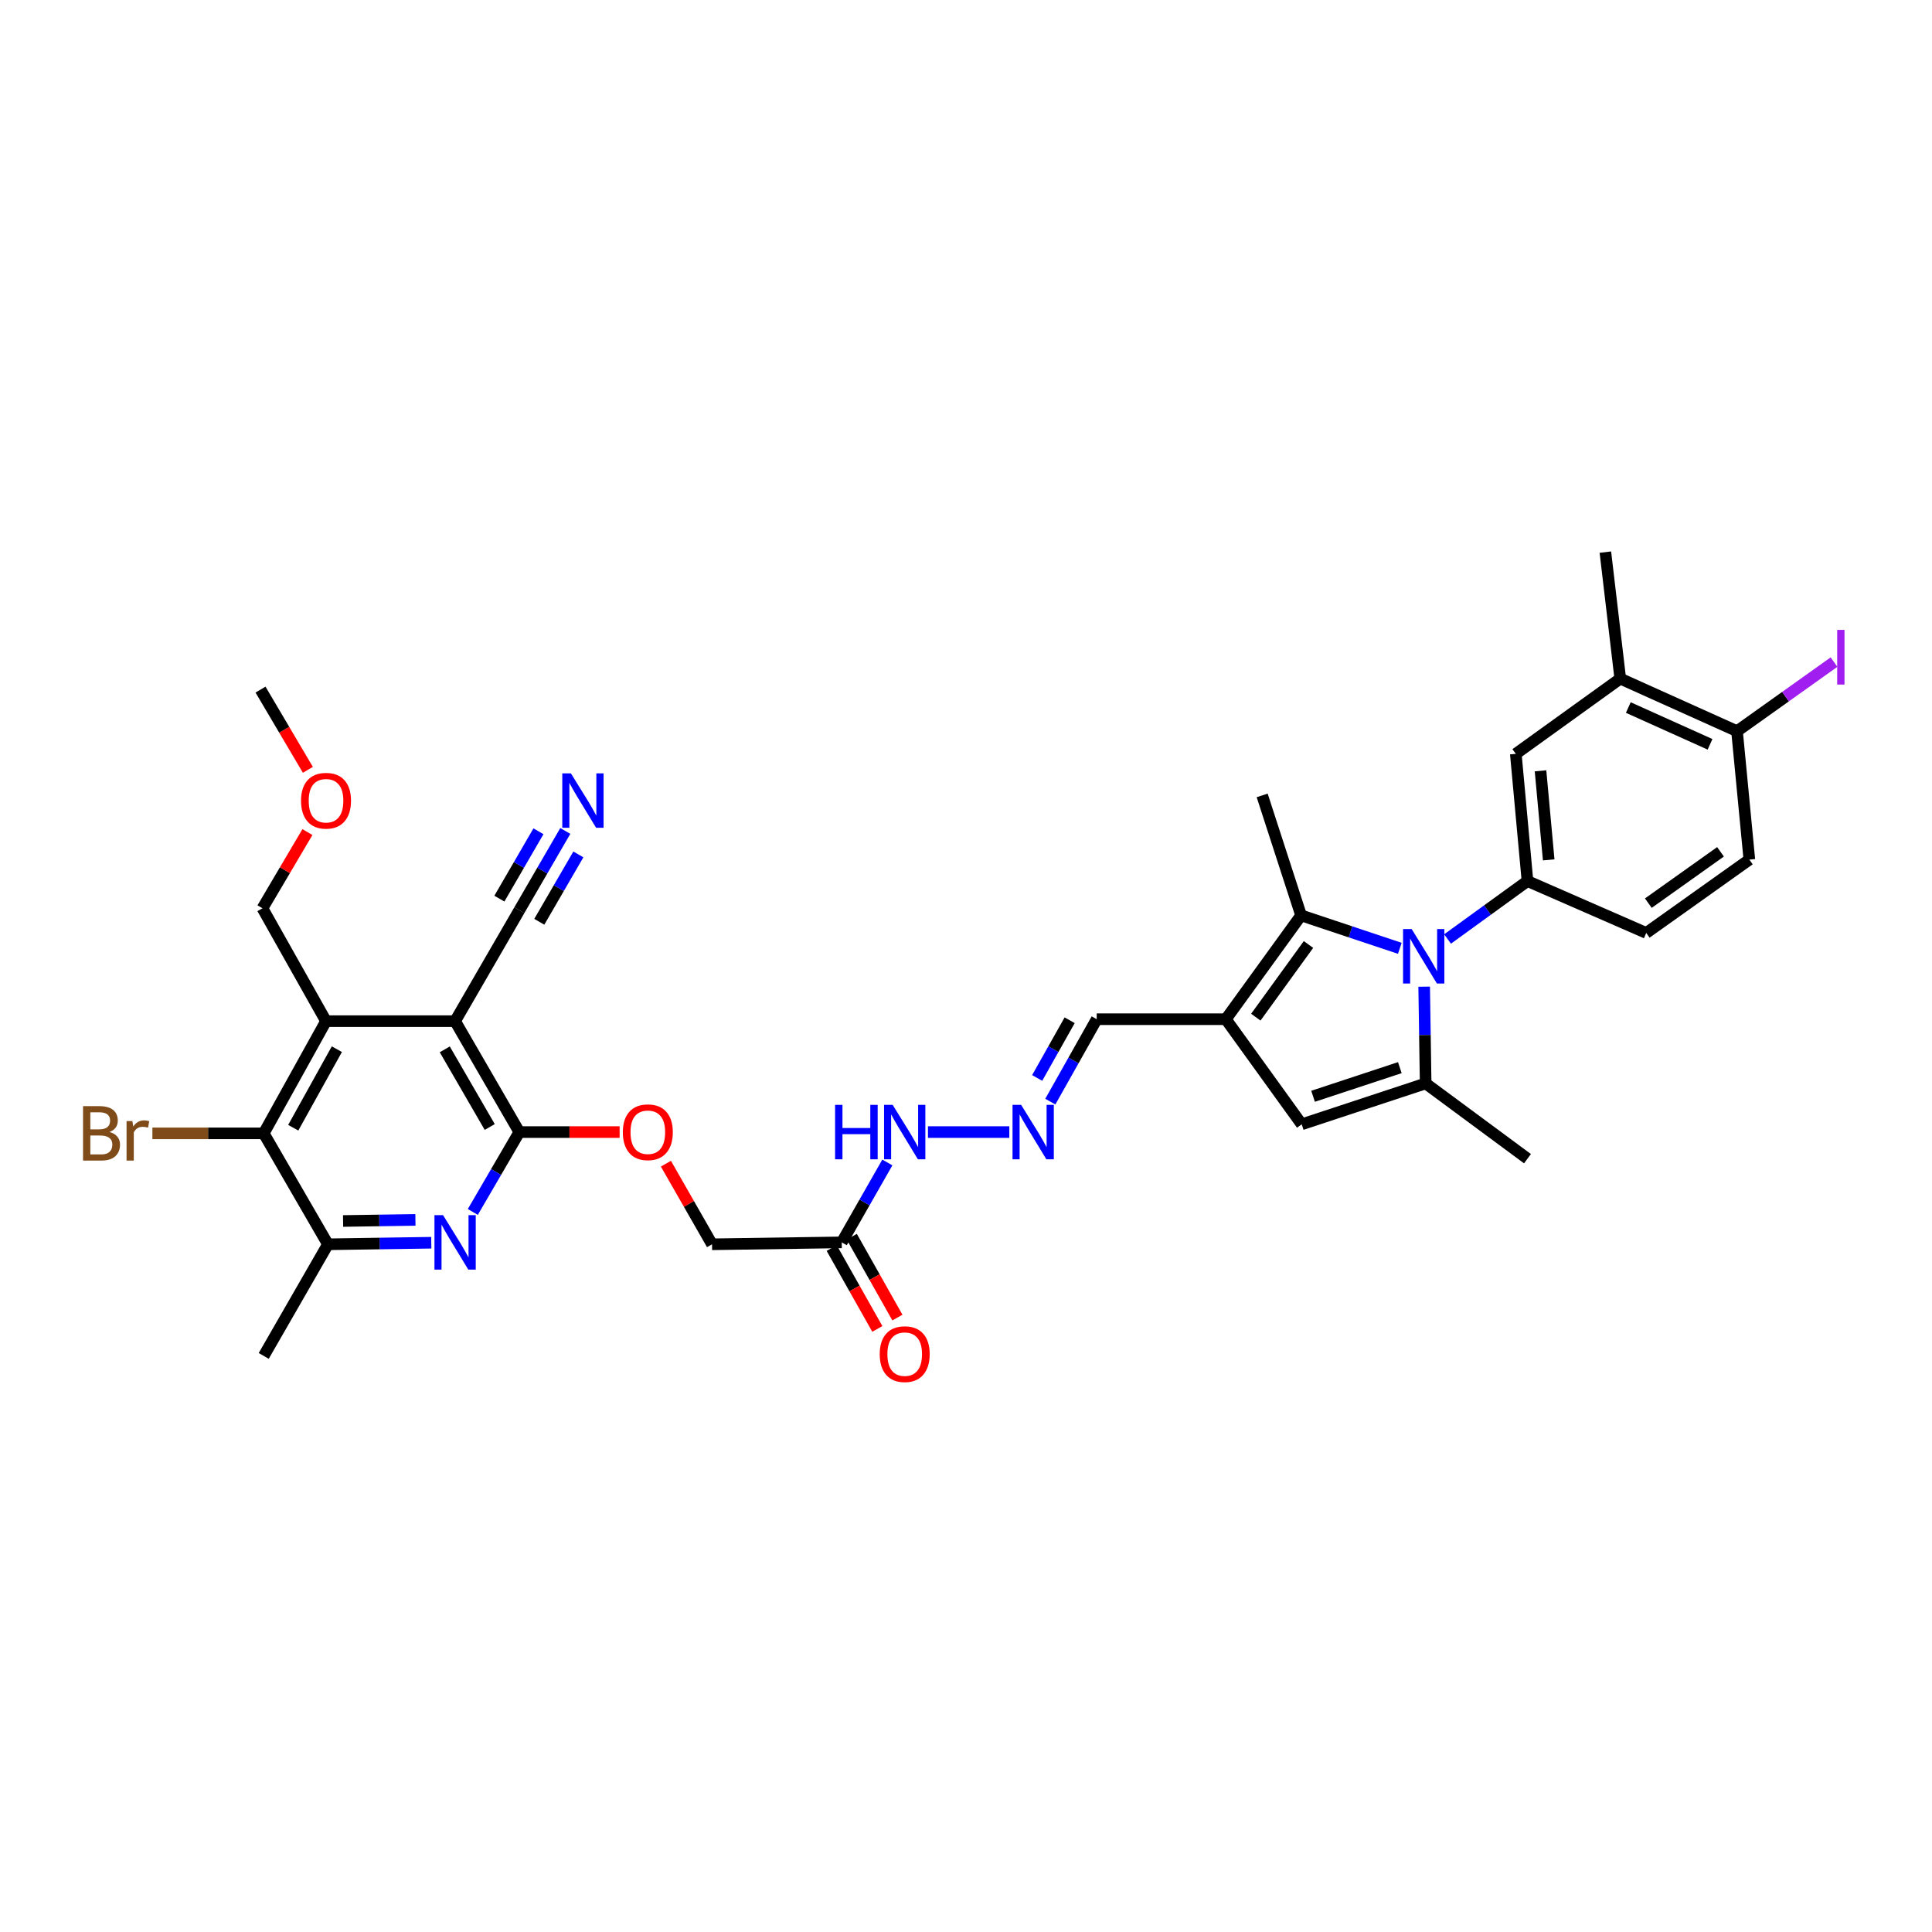 <?xml version='1.0' encoding='iso-8859-1'?>
<svg version='1.1' baseProfile='full'
              xmlns='http://www.w3.org/2000/svg'
                      xmlns:rdkit='http://www.rdkit.org/xml'
                      xmlns:xlink='http://www.w3.org/1999/xlink'
                  xml:space='preserve'
width='1000px' height='1000px' viewBox='0 0 1000 1000'>
<!-- END OF HEADER -->
<rect style='opacity:1.0;fill:#FFFFFF;stroke:none' width='1000' height='1000' x='0' y='0'> </rect>
<path class='bond-1' d='M 737.148,510.699 L 737.531,535.736' style='fill:none;fill-rule:evenodd;stroke:#0000FF;stroke-width:6px;stroke-linecap:butt;stroke-linejoin:miter;stroke-opacity:1' />
<path class='bond-1' d='M 737.531,535.736 L 737.915,560.772' style='fill:none;fill-rule:evenodd;stroke:#000000;stroke-width:6px;stroke-linecap:butt;stroke-linejoin:miter;stroke-opacity:1' />
<path class='bond-3' d='M 724.548,490.844 L 698.995,482.321' style='fill:none;fill-rule:evenodd;stroke:#0000FF;stroke-width:6px;stroke-linecap:butt;stroke-linejoin:miter;stroke-opacity:1' />
<path class='bond-3' d='M 698.995,482.321 L 673.441,473.799' style='fill:none;fill-rule:evenodd;stroke:#000000;stroke-width:6px;stroke-linecap:butt;stroke-linejoin:miter;stroke-opacity:1' />
<path class='bond-8' d='M 749.251,486.019 L 769.936,471.027' style='fill:none;fill-rule:evenodd;stroke:#0000FF;stroke-width:6px;stroke-linecap:butt;stroke-linejoin:miter;stroke-opacity:1' />
<path class='bond-8' d='M 769.936,471.027 L 790.621,456.036' style='fill:none;fill-rule:evenodd;stroke:#000000;stroke-width:6px;stroke-linecap:butt;stroke-linejoin:miter;stroke-opacity:1' />
<path class='bond-0' d='M 235.559,528.548 L 268.804,585.964' style='fill:none;fill-rule:evenodd;stroke:#000000;stroke-width:6px;stroke-linecap:butt;stroke-linejoin:miter;stroke-opacity:1' />
<path class='bond-0' d='M 230.213,543.144 L 253.484,583.335' style='fill:none;fill-rule:evenodd;stroke:#000000;stroke-width:6px;stroke-linecap:butt;stroke-linejoin:miter;stroke-opacity:1' />
<path class='bond-5' d='M 235.559,528.548 L 168.75,528.548' style='fill:none;fill-rule:evenodd;stroke:#000000;stroke-width:6px;stroke-linecap:butt;stroke-linejoin:miter;stroke-opacity:1' />
<path class='bond-11' d='M 235.559,528.548 L 268.804,471.126' style='fill:none;fill-rule:evenodd;stroke:#000000;stroke-width:6px;stroke-linecap:butt;stroke-linejoin:miter;stroke-opacity:1' />
<path class='bond-7' d='M 737.915,560.772 L 673.76,581.945' style='fill:none;fill-rule:evenodd;stroke:#000000;stroke-width:6px;stroke-linecap:butt;stroke-linejoin:miter;stroke-opacity:1' />
<path class='bond-7' d='M 724.55,552.61 L 679.641,567.431' style='fill:none;fill-rule:evenodd;stroke:#000000;stroke-width:6px;stroke-linecap:butt;stroke-linejoin:miter;stroke-opacity:1' />
<path class='bond-27' d='M 737.915,560.772 L 790.621,599.735' style='fill:none;fill-rule:evenodd;stroke:#000000;stroke-width:6px;stroke-linecap:butt;stroke-linejoin:miter;stroke-opacity:1' />
<path class='bond-2' d='M 634.498,527.54 L 673.441,473.799' style='fill:none;fill-rule:evenodd;stroke:#000000;stroke-width:6px;stroke-linecap:butt;stroke-linejoin:miter;stroke-opacity:1' />
<path class='bond-2' d='M 650.008,526.485 L 677.268,488.866' style='fill:none;fill-rule:evenodd;stroke:#000000;stroke-width:6px;stroke-linecap:butt;stroke-linejoin:miter;stroke-opacity:1' />
<path class='bond-18' d='M 634.498,527.54 L 567.657,527.54' style='fill:none;fill-rule:evenodd;stroke:#000000;stroke-width:6px;stroke-linecap:butt;stroke-linejoin:miter;stroke-opacity:1' />
<path class='bond-34' d='M 634.498,527.54 L 673.76,581.945' style='fill:none;fill-rule:evenodd;stroke:#000000;stroke-width:6px;stroke-linecap:butt;stroke-linejoin:miter;stroke-opacity:1' />
<path class='bond-29' d='M 673.441,473.799 L 653.297,411.7' style='fill:none;fill-rule:evenodd;stroke:#000000;stroke-width:6px;stroke-linecap:butt;stroke-linejoin:miter;stroke-opacity:1' />
<path class='bond-4' d='M 268.804,585.964 L 294.76,585.964' style='fill:none;fill-rule:evenodd;stroke:#000000;stroke-width:6px;stroke-linecap:butt;stroke-linejoin:miter;stroke-opacity:1' />
<path class='bond-4' d='M 294.76,585.964 L 320.716,585.964' style='fill:none;fill-rule:evenodd;stroke:#FF0000;stroke-width:6px;stroke-linecap:butt;stroke-linejoin:miter;stroke-opacity:1' />
<path class='bond-6' d='M 268.804,585.964 L 256.765,606.636' style='fill:none;fill-rule:evenodd;stroke:#000000;stroke-width:6px;stroke-linecap:butt;stroke-linejoin:miter;stroke-opacity:1' />
<path class='bond-6' d='M 256.765,606.636 L 244.725,627.308' style='fill:none;fill-rule:evenodd;stroke:#0000FF;stroke-width:6px;stroke-linecap:butt;stroke-linejoin:miter;stroke-opacity:1' />
<path class='bond-26' d='M 168.75,528.548 L 135.844,470.124' style='fill:none;fill-rule:evenodd;stroke:#000000;stroke-width:6px;stroke-linecap:butt;stroke-linejoin:miter;stroke-opacity:1' />
<path class='bond-36' d='M 168.75,528.548 L 136.507,586.628' style='fill:none;fill-rule:evenodd;stroke:#000000;stroke-width:6px;stroke-linecap:butt;stroke-linejoin:miter;stroke-opacity:1' />
<path class='bond-36' d='M 174.353,543.056 L 151.782,583.711' style='fill:none;fill-rule:evenodd;stroke:#000000;stroke-width:6px;stroke-linecap:butt;stroke-linejoin:miter;stroke-opacity:1' />
<path class='bond-10' d='M 223.227,643.235 L 196.483,643.639' style='fill:none;fill-rule:evenodd;stroke:#0000FF;stroke-width:6px;stroke-linecap:butt;stroke-linejoin:miter;stroke-opacity:1' />
<path class='bond-10' d='M 196.483,643.639 L 169.739,644.044' style='fill:none;fill-rule:evenodd;stroke:#000000;stroke-width:6px;stroke-linecap:butt;stroke-linejoin:miter;stroke-opacity:1' />
<path class='bond-10' d='M 215.023,631.418 L 196.302,631.701' style='fill:none;fill-rule:evenodd;stroke:#0000FF;stroke-width:6px;stroke-linecap:butt;stroke-linejoin:miter;stroke-opacity:1' />
<path class='bond-10' d='M 196.302,631.701 L 177.581,631.984' style='fill:none;fill-rule:evenodd;stroke:#000000;stroke-width:6px;stroke-linecap:butt;stroke-linejoin:miter;stroke-opacity:1' />
<path class='bond-14' d='M 790.621,456.036 L 784.578,390.189' style='fill:none;fill-rule:evenodd;stroke:#000000;stroke-width:6px;stroke-linecap:butt;stroke-linejoin:miter;stroke-opacity:1' />
<path class='bond-14' d='M 801.604,445.068 L 797.374,398.975' style='fill:none;fill-rule:evenodd;stroke:#000000;stroke-width:6px;stroke-linecap:butt;stroke-linejoin:miter;stroke-opacity:1' />
<path class='bond-19' d='M 790.621,456.036 L 852.09,482.893' style='fill:none;fill-rule:evenodd;stroke:#000000;stroke-width:6px;stroke-linecap:butt;stroke-linejoin:miter;stroke-opacity:1' />
<path class='bond-9' d='M 136.507,586.628 L 169.739,644.044' style='fill:none;fill-rule:evenodd;stroke:#000000;stroke-width:6px;stroke-linecap:butt;stroke-linejoin:miter;stroke-opacity:1' />
<path class='bond-25' d='M 136.507,586.628 L 107.691,586.628' style='fill:none;fill-rule:evenodd;stroke:#000000;stroke-width:6px;stroke-linecap:butt;stroke-linejoin:miter;stroke-opacity:1' />
<path class='bond-25' d='M 107.691,586.628 L 78.875,586.628' style='fill:none;fill-rule:evenodd;stroke:#7F4C19;stroke-width:6px;stroke-linecap:butt;stroke-linejoin:miter;stroke-opacity:1' />
<path class='bond-30' d='M 169.739,644.044 L 136.507,701.818' style='fill:none;fill-rule:evenodd;stroke:#000000;stroke-width:6px;stroke-linecap:butt;stroke-linejoin:miter;stroke-opacity:1' />
<path class='bond-12' d='M 268.804,471.126 L 280.702,450.614' style='fill:none;fill-rule:evenodd;stroke:#000000;stroke-width:6px;stroke-linecap:butt;stroke-linejoin:miter;stroke-opacity:1' />
<path class='bond-12' d='M 280.702,450.614 L 292.6,430.102' style='fill:none;fill-rule:evenodd;stroke:#0000FF;stroke-width:6px;stroke-linecap:butt;stroke-linejoin:miter;stroke-opacity:1' />
<path class='bond-12' d='M 279.131,477.117 L 289.245,459.682' style='fill:none;fill-rule:evenodd;stroke:#000000;stroke-width:6px;stroke-linecap:butt;stroke-linejoin:miter;stroke-opacity:1' />
<path class='bond-12' d='M 289.245,459.682 L 299.358,442.246' style='fill:none;fill-rule:evenodd;stroke:#0000FF;stroke-width:6px;stroke-linecap:butt;stroke-linejoin:miter;stroke-opacity:1' />
<path class='bond-12' d='M 258.476,465.135 L 268.589,447.7' style='fill:none;fill-rule:evenodd;stroke:#000000;stroke-width:6px;stroke-linecap:butt;stroke-linejoin:miter;stroke-opacity:1' />
<path class='bond-12' d='M 268.589,447.7 L 278.703,430.265' style='fill:none;fill-rule:evenodd;stroke:#0000FF;stroke-width:6px;stroke-linecap:butt;stroke-linejoin:miter;stroke-opacity:1' />
<path class='bond-13' d='M 435.685,643.049 L 447.489,622.372' style='fill:none;fill-rule:evenodd;stroke:#000000;stroke-width:6px;stroke-linecap:butt;stroke-linejoin:miter;stroke-opacity:1' />
<path class='bond-13' d='M 447.489,622.372 L 459.292,601.696' style='fill:none;fill-rule:evenodd;stroke:#0000FF;stroke-width:6px;stroke-linecap:butt;stroke-linejoin:miter;stroke-opacity:1' />
<path class='bond-22' d='M 430.486,645.982 L 442.293,666.913' style='fill:none;fill-rule:evenodd;stroke:#000000;stroke-width:6px;stroke-linecap:butt;stroke-linejoin:miter;stroke-opacity:1' />
<path class='bond-22' d='M 442.293,666.913 L 454.101,687.843' style='fill:none;fill-rule:evenodd;stroke:#FF0000;stroke-width:6px;stroke-linecap:butt;stroke-linejoin:miter;stroke-opacity:1' />
<path class='bond-22' d='M 440.885,640.115 L 452.692,661.046' style='fill:none;fill-rule:evenodd;stroke:#000000;stroke-width:6px;stroke-linecap:butt;stroke-linejoin:miter;stroke-opacity:1' />
<path class='bond-22' d='M 452.692,661.046 L 464.5,681.977' style='fill:none;fill-rule:evenodd;stroke:#FF0000;stroke-width:6px;stroke-linecap:butt;stroke-linejoin:miter;stroke-opacity:1' />
<path class='bond-24' d='M 435.685,643.049 L 368.545,644.044' style='fill:none;fill-rule:evenodd;stroke:#000000;stroke-width:6px;stroke-linecap:butt;stroke-linejoin:miter;stroke-opacity:1' />
<path class='bond-17' d='M 784.578,390.189 L 838.645,351.253' style='fill:none;fill-rule:evenodd;stroke:#000000;stroke-width:6px;stroke-linecap:butt;stroke-linejoin:miter;stroke-opacity:1' />
<path class='bond-15' d='M 543.644,570.2 L 555.65,548.87' style='fill:none;fill-rule:evenodd;stroke:#0000FF;stroke-width:6px;stroke-linecap:butt;stroke-linejoin:miter;stroke-opacity:1' />
<path class='bond-15' d='M 555.65,548.87 L 567.657,527.54' style='fill:none;fill-rule:evenodd;stroke:#000000;stroke-width:6px;stroke-linecap:butt;stroke-linejoin:miter;stroke-opacity:1' />
<path class='bond-15' d='M 536.841,557.944 L 545.246,543.013' style='fill:none;fill-rule:evenodd;stroke:#0000FF;stroke-width:6px;stroke-linecap:butt;stroke-linejoin:miter;stroke-opacity:1' />
<path class='bond-15' d='M 545.246,543.013 L 553.65,528.082' style='fill:none;fill-rule:evenodd;stroke:#000000;stroke-width:6px;stroke-linecap:butt;stroke-linejoin:miter;stroke-opacity:1' />
<path class='bond-21' d='M 522.422,585.964 L 480.313,585.964' style='fill:none;fill-rule:evenodd;stroke:#0000FF;stroke-width:6px;stroke-linecap:butt;stroke-linejoin:miter;stroke-opacity:1' />
<path class='bond-16' d='M 344.673,602.323 L 356.609,623.183' style='fill:none;fill-rule:evenodd;stroke:#FF0000;stroke-width:6px;stroke-linecap:butt;stroke-linejoin:miter;stroke-opacity:1' />
<path class='bond-16' d='M 356.609,623.183 L 368.545,644.044' style='fill:none;fill-rule:evenodd;stroke:#000000;stroke-width:6px;stroke-linecap:butt;stroke-linejoin:miter;stroke-opacity:1' />
<path class='bond-32' d='M 838.645,351.253 L 830.937,285.778' style='fill:none;fill-rule:evenodd;stroke:#000000;stroke-width:6px;stroke-linecap:butt;stroke-linejoin:miter;stroke-opacity:1' />
<path class='bond-35' d='M 838.645,351.253 L 899.079,378.455' style='fill:none;fill-rule:evenodd;stroke:#000000;stroke-width:6px;stroke-linecap:butt;stroke-linejoin:miter;stroke-opacity:1' />
<path class='bond-35' d='M 842.809,366.221 L 885.113,385.262' style='fill:none;fill-rule:evenodd;stroke:#000000;stroke-width:6px;stroke-linecap:butt;stroke-linejoin:miter;stroke-opacity:1' />
<path class='bond-23' d='M 852.09,482.893 L 905.46,444.932' style='fill:none;fill-rule:evenodd;stroke:#000000;stroke-width:6px;stroke-linecap:butt;stroke-linejoin:miter;stroke-opacity:1' />
<path class='bond-23' d='M 853.175,467.469 L 890.534,440.897' style='fill:none;fill-rule:evenodd;stroke:#000000;stroke-width:6px;stroke-linecap:butt;stroke-linejoin:miter;stroke-opacity:1' />
<path class='bond-20' d='M 899.079,378.455 L 905.46,444.932' style='fill:none;fill-rule:evenodd;stroke:#000000;stroke-width:6px;stroke-linecap:butt;stroke-linejoin:miter;stroke-opacity:1' />
<path class='bond-28' d='M 899.079,378.455 L 924.179,360.576' style='fill:none;fill-rule:evenodd;stroke:#000000;stroke-width:6px;stroke-linecap:butt;stroke-linejoin:miter;stroke-opacity:1' />
<path class='bond-28' d='M 924.179,360.576 L 949.28,342.697' style='fill:none;fill-rule:evenodd;stroke:#A01EEF;stroke-width:6px;stroke-linecap:butt;stroke-linejoin:miter;stroke-opacity:1' />
<path class='bond-31' d='M 135.844,470.124 L 147.485,450.401' style='fill:none;fill-rule:evenodd;stroke:#000000;stroke-width:6px;stroke-linecap:butt;stroke-linejoin:miter;stroke-opacity:1' />
<path class='bond-31' d='M 147.485,450.401 L 159.127,430.677' style='fill:none;fill-rule:evenodd;stroke:#FF0000;stroke-width:6px;stroke-linecap:butt;stroke-linejoin:miter;stroke-opacity:1' />
<path class='bond-33' d='M 159.354,398.458 L 147.098,377.698' style='fill:none;fill-rule:evenodd;stroke:#FF0000;stroke-width:6px;stroke-linecap:butt;stroke-linejoin:miter;stroke-opacity:1' />
<path class='bond-33' d='M 147.098,377.698 L 134.842,356.937' style='fill:none;fill-rule:evenodd;stroke:#000000;stroke-width:6px;stroke-linecap:butt;stroke-linejoin:miter;stroke-opacity:1' />
<path  class='atom-0' d='M 730.678 480.877
L 739.911 495.801
Q 740.827 497.273, 742.299 499.94
Q 743.772 502.606, 743.851 502.766
L 743.851 480.877
L 747.592 480.877
L 747.592 509.054
L 743.732 509.054
L 733.822 492.736
Q 732.668 490.826, 731.434 488.637
Q 730.24 486.448, 729.882 485.772
L 729.882 509.054
L 726.221 509.054
L 726.221 480.877
L 730.678 480.877
' fill='#0000FF'/>
<path  class='atom-7' d='M 229.33 628.96
L 238.563 643.884
Q 239.479 645.357, 240.951 648.023
Q 242.424 650.69, 242.503 650.849
L 242.503 628.96
L 246.244 628.96
L 246.244 657.137
L 242.384 657.137
L 232.474 640.82
Q 231.32 638.91, 230.086 636.721
Q 228.892 634.532, 228.534 633.855
L 228.534 657.137
L 224.873 657.137
L 224.873 628.96
L 229.33 628.96
' fill='#0000FF'/>
<path  class='atom-13' d='M 295.495 400.285
L 304.728 415.209
Q 305.644 416.682, 307.116 419.348
Q 308.589 422.015, 308.668 422.174
L 308.668 400.285
L 312.409 400.285
L 312.409 428.462
L 308.549 428.462
L 298.639 412.145
Q 297.485 410.234, 296.251 408.045
Q 295.057 405.856, 294.699 405.18
L 294.699 428.462
L 291.038 428.462
L 291.038 400.285
L 295.495 400.285
' fill='#0000FF'/>
<path  class='atom-16' d='M 528.542 571.876
L 537.775 586.8
Q 538.69 588.273, 540.163 590.939
Q 541.635 593.606, 541.715 593.765
L 541.715 571.876
L 545.456 571.876
L 545.456 600.053
L 541.596 600.053
L 531.686 583.736
Q 530.532 581.825, 529.298 579.636
Q 528.104 577.447, 527.746 576.771
L 527.746 600.053
L 524.084 600.053
L 524.084 571.876
L 528.542 571.876
' fill='#0000FF'/>
<path  class='atom-17' d='M 322.379 586.044
Q 322.379 579.278, 325.722 575.497
Q 329.065 571.716, 335.313 571.716
Q 341.562 571.716, 344.905 575.497
Q 348.248 579.278, 348.248 586.044
Q 348.248 592.889, 344.865 596.79
Q 341.482 600.65, 335.313 600.65
Q 329.105 600.65, 325.722 596.79
Q 322.379 592.929, 322.379 586.044
M 335.313 597.466
Q 339.612 597.466, 341.92 594.601
Q 344.268 591.695, 344.268 586.044
Q 344.268 580.512, 341.92 577.726
Q 339.612 574.9, 335.313 574.9
Q 331.015 574.9, 328.667 577.686
Q 326.359 580.472, 326.359 586.044
Q 326.359 591.735, 328.667 594.601
Q 331.015 597.466, 335.313 597.466
' fill='#FF0000'/>
<path  class='atom-22' d='M 432.236 571.876
L 436.057 571.876
L 436.057 583.855
L 450.464 583.855
L 450.464 571.876
L 454.284 571.876
L 454.284 600.053
L 450.464 600.053
L 450.464 587.039
L 436.057 587.039
L 436.057 600.053
L 432.236 600.053
L 432.236 571.876
' fill='#0000FF'/>
<path  class='atom-22' d='M 462.045 571.876
L 471.278 586.8
Q 472.194 588.273, 473.666 590.939
Q 475.139 593.606, 475.218 593.765
L 475.218 571.876
L 478.959 571.876
L 478.959 600.053
L 475.099 600.053
L 465.189 583.736
Q 464.035 581.825, 462.801 579.636
Q 461.607 577.447, 461.249 576.771
L 461.249 600.053
L 457.588 600.053
L 457.588 571.876
L 462.045 571.876
' fill='#0000FF'/>
<path  class='atom-23' d='M 455.339 700.896
Q 455.339 694.13, 458.682 690.349
Q 462.025 686.568, 468.273 686.568
Q 474.522 686.568, 477.865 690.349
Q 481.208 694.13, 481.208 700.896
Q 481.208 707.741, 477.825 711.641
Q 474.442 715.502, 468.273 715.502
Q 462.065 715.502, 458.682 711.641
Q 455.339 707.781, 455.339 700.896
M 468.273 712.318
Q 472.572 712.318, 474.88 709.452
Q 477.228 706.547, 477.228 700.896
Q 477.228 695.364, 474.88 692.578
Q 472.572 689.752, 468.273 689.752
Q 463.975 689.752, 461.627 692.538
Q 459.319 695.324, 459.319 700.896
Q 459.319 706.587, 461.627 709.452
Q 463.975 712.318, 468.273 712.318
' fill='#FF0000'/>
<path  class='atom-26' d='M 56.671 585.911
Q 59.377 586.667, 60.731 588.339
Q 62.123 589.971, 62.123 592.398
Q 62.123 596.299, 59.616 598.527
Q 57.149 600.716, 52.453 600.716
L 42.98 600.716
L 42.98 572.539
L 51.298 572.539
Q 56.114 572.539, 58.542 574.489
Q 60.969 576.439, 60.969 580.021
Q 60.969 584.28, 56.671 585.911
M 46.761 575.723
L 46.761 584.558
L 51.298 584.558
Q 54.084 584.558, 55.517 583.444
Q 56.989 582.29, 56.989 580.021
Q 56.989 575.723, 51.298 575.723
L 46.761 575.723
M 52.453 597.532
Q 55.199 597.532, 56.671 596.219
Q 58.144 594.906, 58.144 592.398
Q 58.144 590.09, 56.512 588.936
Q 54.92 587.742, 51.855 587.742
L 46.761 587.742
L 46.761 597.532
L 52.453 597.532
' fill='#7F4C19'/>
<path  class='atom-26' d='M 68.531 580.26
L 68.969 583.086
Q 71.118 579.902, 74.62 579.902
Q 75.735 579.902, 77.247 580.3
L 76.65 583.643
Q 74.939 583.245, 73.984 583.245
Q 72.312 583.245, 71.198 583.921
Q 70.123 584.558, 69.248 586.11
L 69.248 600.716
L 65.506 600.716
L 65.506 580.26
L 68.531 580.26
' fill='#7F4C19'/>
<path  class='atom-29' d='M 950.929 326.027
L 954.71 326.027
L 954.71 354.324
L 950.929 354.324
L 950.929 326.027
' fill='#A01EEF'/>
<path  class='atom-32' d='M 155.816 414.453
Q 155.816 407.687, 159.159 403.906
Q 162.502 400.125, 168.75 400.125
Q 174.999 400.125, 178.342 403.906
Q 181.685 407.687, 181.685 414.453
Q 181.685 421.298, 178.302 425.198
Q 174.919 429.059, 168.75 429.059
Q 162.542 429.059, 159.159 425.198
Q 155.816 421.338, 155.816 414.453
M 168.75 425.875
Q 173.048 425.875, 175.357 423.01
Q 177.705 420.104, 177.705 414.453
Q 177.705 408.921, 175.357 406.135
Q 173.048 403.309, 168.75 403.309
Q 164.452 403.309, 162.104 406.095
Q 159.796 408.881, 159.796 414.453
Q 159.796 420.144, 162.104 423.01
Q 164.452 425.875, 168.75 425.875
' fill='#FF0000'/>
</svg>
